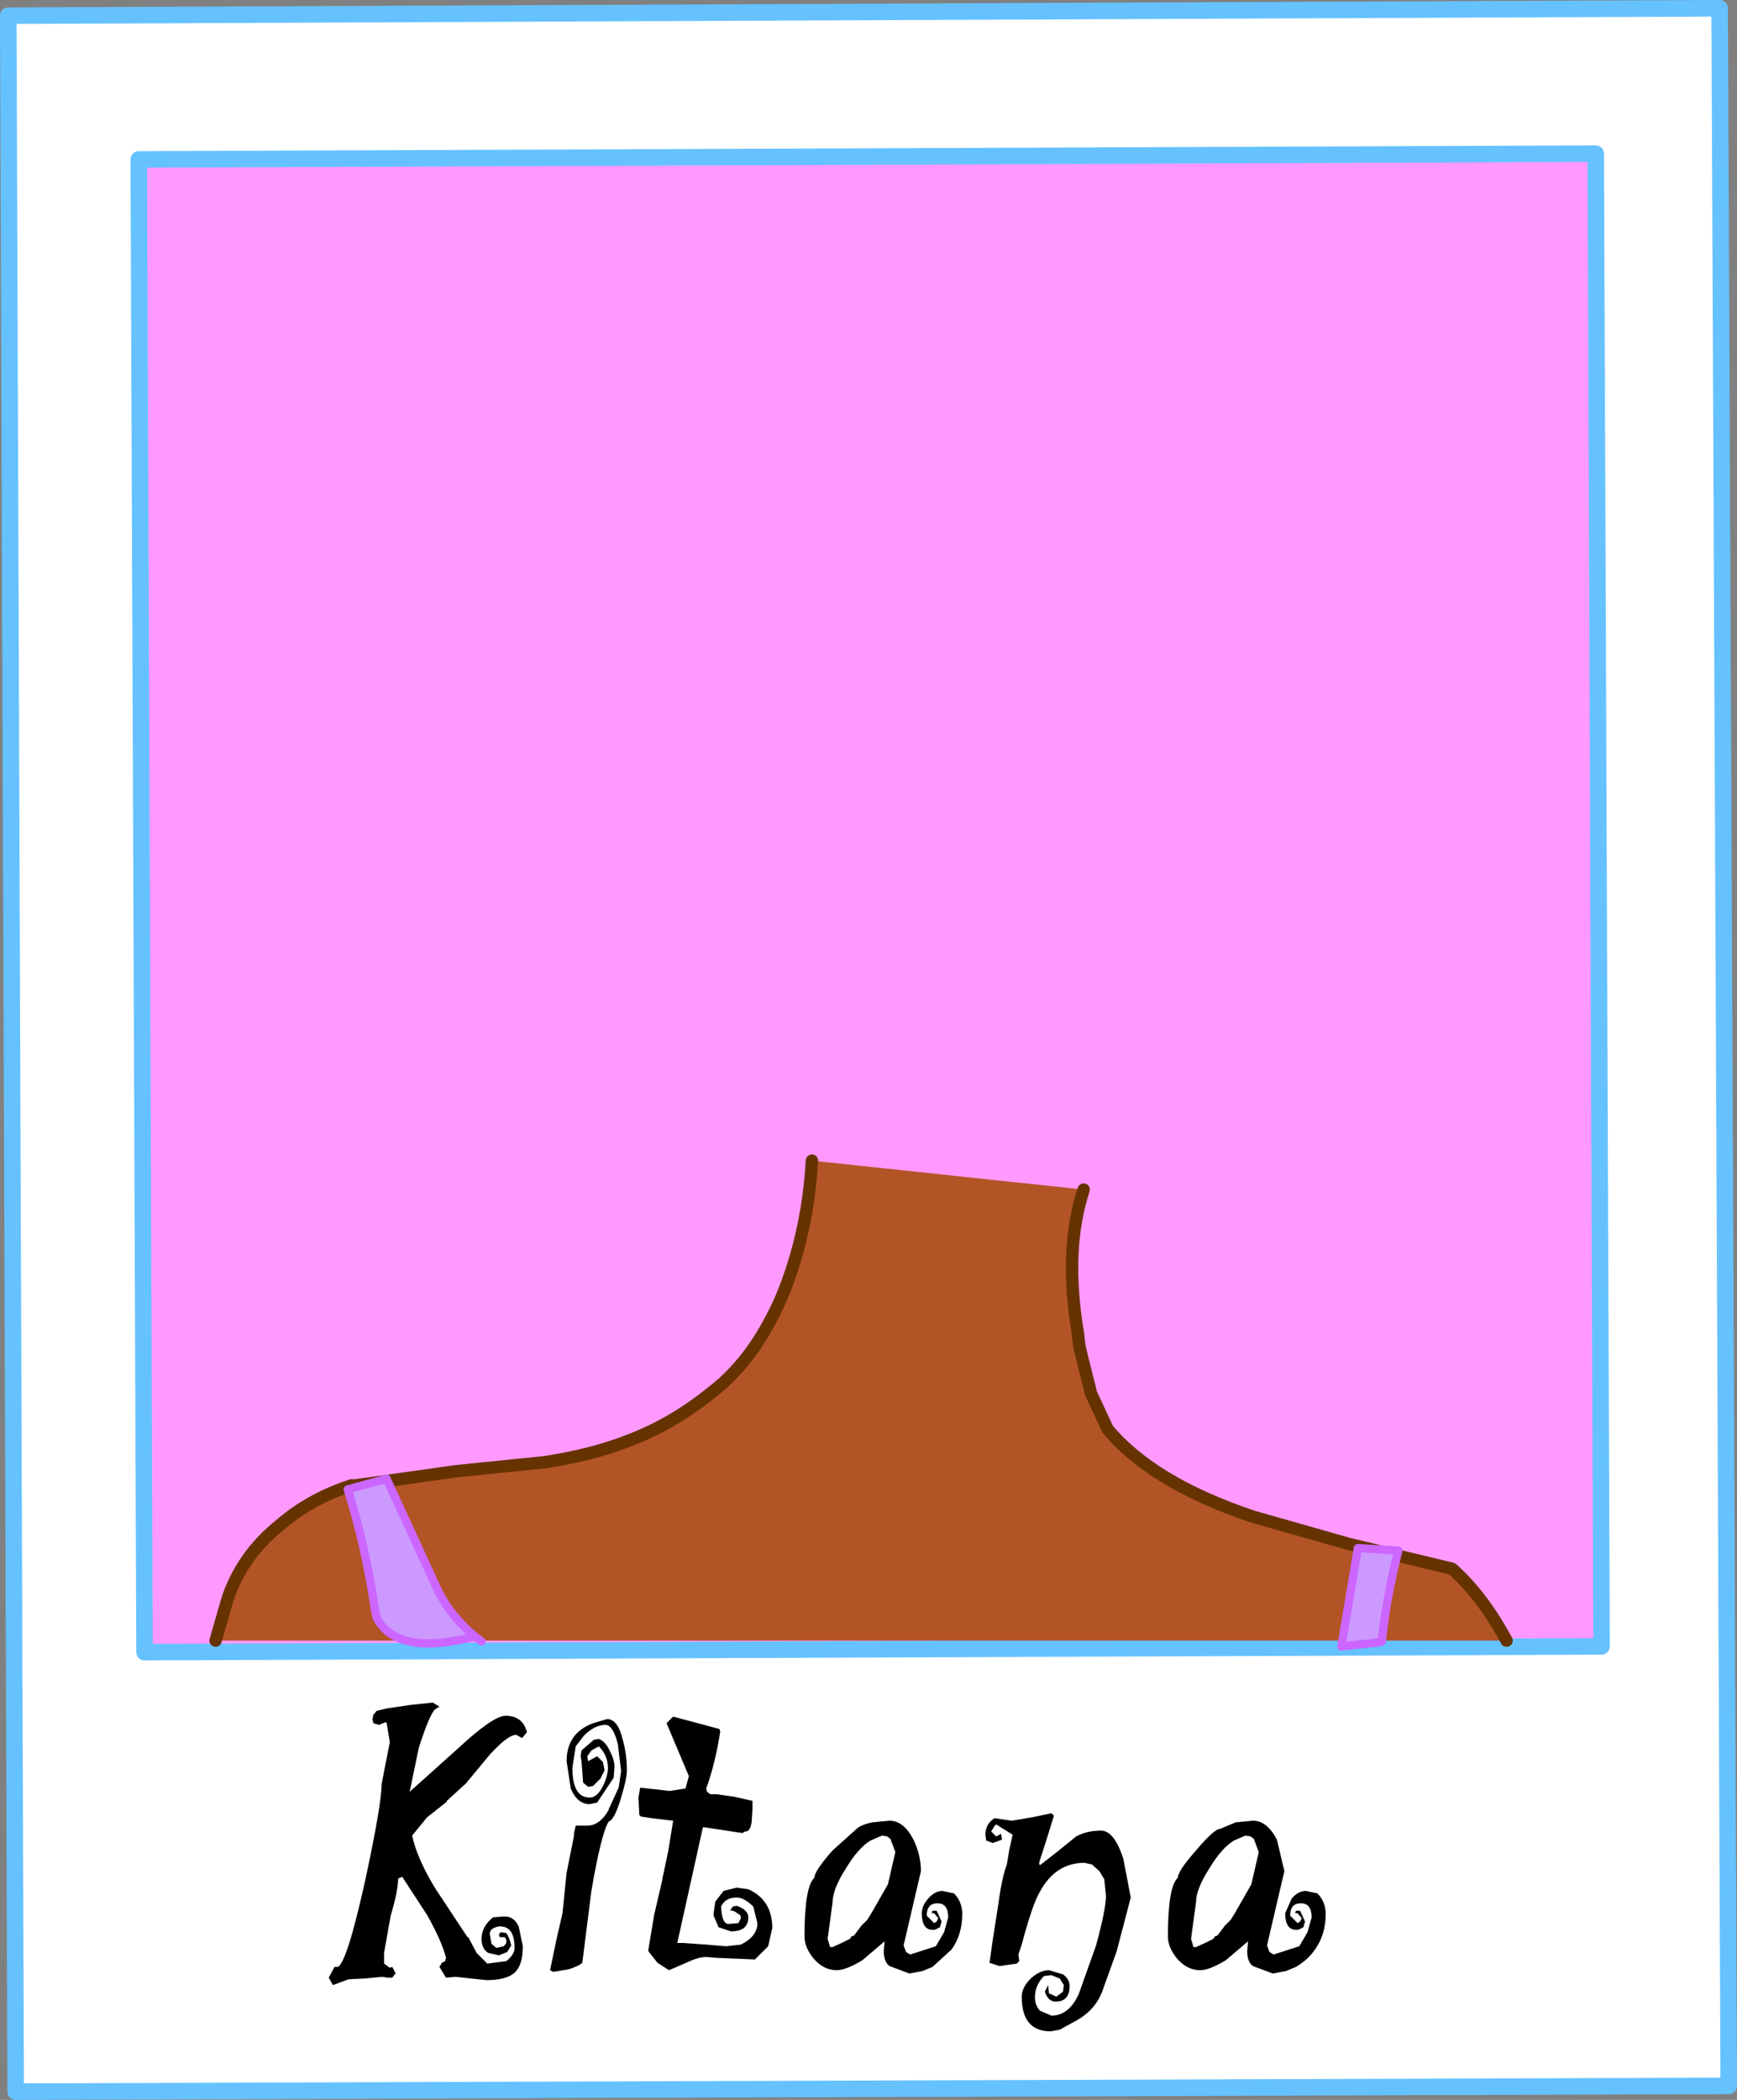 <?xml version="1.0" encoding="UTF-8" standalone="no"?>
<svg xmlns:xlink="http://www.w3.org/1999/xlink" height="127.1px" width="105.15px" xmlns="http://www.w3.org/2000/svg">
  <rect width="100%" height="100%" fill="#808080" stroke="none"/>
  <g transform="matrix(1.0, 0.0, 0.0, 1.0, 52.55, 63.55)">
    <path d="M51.55 -63.05 L-52.05 -62.6 -51.6 63.05 52.1 62.7 51.55 -63.05" fill="#ffffff" fill-rule="evenodd" stroke="none"/>
    <path d="M51.55 -63.05 L-52.05 -62.6 -51.6 63.05 52.1 62.7 51.55 -63.05 Z" fill="none" stroke="#66c2ff" stroke-linecap="round" stroke-linejoin="round" stroke-width="1.0"/>
    <path d="M44.05 -54.25 L44.4 36.1 -43.8 36.45 -44.15 -53.9 44.05 -54.25" fill="#ff99ff" fill-rule="evenodd" stroke="none"/>
    <path d="M44.05 -54.25 L-44.15 -53.9 -43.8 36.45 44.4 36.1 44.05 -54.25 Z" fill="none" stroke="#66c2ff" stroke-linecap="round" stroke-linejoin="round" stroke-width="1.0"/>
    <path d="M-6.9 18.0 Q-6.0 16.7 -5.25 15.0 -3.65 11.15 -3.4 6.7 L13.05 8.45 Q11.85 12.1 12.7 17.15 L12.8 18.0 13.5 20.8 14.5 22.95 Q17.2 26.2 23.3 28.25 L29.1 29.9 35.35 31.4 Q37.2 33.05 38.65 35.75 L-39.5 35.75 -38.75 33.15 Q-37.85 30.55 -35.6 28.75 -33.75 27.15 -31.25 26.35 L-30.7 30.65 -31.0 26.35 -24.95 25.5 -19.55 24.95 Q-16.65 24.5 -14.5 23.65 -11.85 22.65 -9.5 20.75 -8.05 19.65 -6.9 18.0" fill="#b35426" fill-rule="evenodd" stroke="none"/>
    <path d="M0.85 47.55 L0.15 47.85 Q-0.6 48.3 -1.35 49.55 -2.15 50.8 -2.15 51.6 L-2.3 52.7 -2.45 53.8 -2.3 54.3 -2.15 54.3 -1.6 54.05 -1.1 53.8 -1.0 53.65 -0.85 53.6 -0.4 53.0 -0.05 52.65 0.2 52.25 1.2 50.5 1.65 48.55 1.35 47.75 1.15 47.6 0.85 47.55 M2.75 47.8 Q3.2 48.75 3.2 49.7 L2.15 54.2 2.3 54.6 2.55 54.75 4.1 54.25 4.6 53.4 4.85 52.5 Q4.85 51.65 4.2 51.65 3.55 51.65 3.55 52.4 L4.0 52.85 4.15 52.75 4.25 52.55 4.0 52.25 3.85 52.25 3.9 52.1 4.15 52.1 4.45 52.75 4.35 53.1 4.05 53.25 Q3.25 53.35 3.25 52.25 3.25 51.8 3.65 51.35 4.05 50.9 4.5 50.9 L5.2 51.05 Q5.7 51.55 5.7 52.3 5.7 53.55 5.05 54.45 L3.9 55.5 3.3 55.75 2.5 55.9 1.3 55.45 Q0.95 55.2 0.95 54.55 L1.0 53.95 -0.35 55.1 Q-1.35 55.7 -1.9 55.7 -2.65 55.7 -3.25 55.05 -3.85 54.35 -3.85 53.65 -3.85 50.65 -3.25 50.1 -3.25 49.7 -2.15 48.45 L-0.7 47.15 Q-0.45 46.9 0.25 46.75 L1.3 46.65 Q2.15 46.65 2.75 47.8 M7.15 47.85 L7.1 47.5 Q7.1 46.85 7.65 46.5 L8.7 46.65 9.9 46.45 11.1 46.2 11.25 46.35 10.8 47.8 10.35 49.2 10.4 49.35 11.55 48.45 12.6 47.6 Q13.25 47.25 14.1 47.25 14.9 47.25 15.45 48.95 L15.9 51.3 15.05 54.55 14.15 57.05 Q13.7 58.15 12.6 58.75 L11.6 59.3 11.05 59.4 Q9.3 59.4 9.3 57.3 9.3 56.75 9.85 56.2 10.4 55.7 10.95 55.7 L11.8 55.95 Q12.2 56.25 12.2 56.65 12.2 57.6 11.35 57.6 10.9 57.6 10.7 57.0 L10.9 56.6 10.95 57.1 11.4 57.3 11.8 57.0 11.85 56.6 11.6 56.2 11.1 56.0 10.65 56.05 Q10.1 56.6 10.1 57.35 10.1 57.8 10.4 58.15 L11.1 58.45 Q12.15 58.45 12.75 57.15 L13.8 54.2 Q14.4 52.0 14.4 51.2 L14.35 50.7 14.3 50.2 14.0 49.7 13.55 49.3 13.1 49.2 Q11.35 49.2 10.4 50.95 9.95 51.7 9.3 54.15 L9.1 54.75 9.15 55.15 9.0 55.3 7.95 55.45 7.35 55.25 7.5 54.2 7.55 53.85 7.9 51.6 Q8.1 50.1 8.4 49.3 L8.55 48.4 8.75 47.5 7.8 46.9 7.7 46.9 7.45 47.3 7.75 47.6 8.05 47.45 8.1 47.75 8.1 47.8 7.55 48.0 7.15 47.85 M22.15 47.85 Q21.4 48.3 20.65 49.55 19.85 50.8 19.85 51.6 L19.7 52.7 19.55 53.8 19.7 54.3 19.85 54.3 20.4 54.05 20.9 53.8 21.0 53.65 21.15 53.6 21.6 53.0 21.95 52.65 22.2 52.25 23.2 50.5 23.65 48.55 23.35 47.75 23.15 47.6 22.85 47.55 22.15 47.85 M22.25 46.75 L23.3 46.65 Q24.15 46.65 24.75 47.8 L25.2 49.7 24.15 54.2 24.3 54.6 24.55 54.75 26.1 54.25 26.6 53.4 26.85 52.5 Q26.85 51.65 26.2 51.65 25.55 51.65 25.55 52.4 L26.0 52.85 26.15 52.75 26.25 52.55 26.0 52.25 25.85 52.25 25.9 52.1 26.15 52.1 26.45 52.75 26.35 53.1 26.05 53.25 Q25.25 53.35 25.25 52.25 L25.65 51.35 Q26.05 50.9 26.5 50.9 L27.2 51.05 Q27.7 51.55 27.7 52.3 27.7 53.55 27.05 54.45 26.65 55.05 25.9 55.5 L25.3 55.75 24.5 55.9 23.3 55.45 Q22.95 55.2 22.95 54.55 L23.0 53.95 21.65 55.1 Q20.65 55.7 20.1 55.7 19.35 55.7 18.75 55.05 18.15 54.35 18.15 53.65 18.15 50.65 18.75 50.1 18.75 49.7 19.85 48.45 20.95 47.15 21.3 47.15 L22.25 46.75 M-22.9 42.65 L-24.35 44.4 -24.9 44.9 -25.5 45.45 -25.5 45.5 -26.7 46.45 -27.6 47.55 Q-27.3 48.95 -26.2 50.75 L-24.25 53.7 -24.2 53.7 -23.7 54.65 -23.05 55.3 -21.9 55.15 Q-21.4 54.75 -21.4 54.35 -21.4 53.0 -22.35 53.05 -22.9 53.15 -22.9 53.5 L-22.8 54.1 -22.5 54.35 -22.05 54.25 -21.9 54.05 -21.9 53.85 -22.0 53.7 -22.15 53.7 -22.3 53.7 -22.35 53.55 -22.25 53.4 -21.9 53.45 Q-21.7 53.75 -21.6 54.2 L-21.85 54.6 -22.35 54.8 -23.0 54.65 Q-23.4 54.4 -23.4 53.8 -23.4 53.05 -22.7 52.5 L-22.1 52.45 Q-21.45 52.4 -21.15 53.05 L-20.9 54.25 Q-20.9 55.4 -21.4 55.85 -21.9 56.3 -23.1 56.3 L-24.05 56.2 -24.95 56.1 -25.55 56.15 -25.95 55.5 -25.8 55.25 -25.6 55.15 -25.55 54.95 Q-25.8 53.95 -26.7 52.35 L-28.2 50.05 -28.45 50.15 Q-28.45 50.9 -28.9 52.4 L-29.3 54.65 -29.3 55.3 -28.95 55.55 -28.8 55.5 -28.6 55.9 -28.7 56.0 -28.8 56.15 -29.1 56.15 -29.4 56.1 -30.45 56.2 -31.45 56.25 -32.4 56.6 -32.65 56.15 -32.3 55.5 -32.1 55.5 Q-31.55 55.25 -30.45 50.3 -29.45 45.65 -29.45 44.45 L-29.2 43.15 -28.95 41.9 -29.15 40.7 -29.25 40.7 -29.6 40.85 -29.95 40.75 -30.0 40.5 -29.95 40.25 -29.75 40.0 -29.1 39.85 -27.75 39.65 -26.35 39.5 -25.95 39.75 -26.2 39.9 Q-26.55 40.2 -27.2 42.25 L-27.75 44.9 -24.85 42.3 Q-22.7 40.3 -21.95 40.3 -20.9 40.3 -20.65 41.3 L-20.95 41.65 -21.3 41.45 Q-21.8 41.45 -22.9 42.65 M-11.8 40.35 L-9.0 41.1 -8.95 41.25 Q-9.25 43.2 -9.8 44.7 L-9.75 44.9 -9.55 45.05 -9.15 45.05 -8.1 45.2 -7.0 45.45 -7.0 45.95 -7.05 46.75 Q-7.15 47.35 -7.45 47.3 L-7.6 47.4 -9.9 47.05 -10.0 47.05 -11.55 54.05 -11.2 54.05 -9.8 54.15 -8.6 54.25 -7.7 54.15 Q-6.7 53.65 -6.7 52.85 L-6.95 51.85 Q-7.5 51.3 -7.95 51.3 -8.65 51.3 -8.9 51.85 -8.85 52.9 -8.45 52.9 L-7.85 52.85 -7.7 52.55 Q-7.7 52.35 -7.85 52.3 -8.15 52.05 -8.35 52.1 L-8.2 51.85 -7.95 51.8 Q-7.25 52.05 -7.25 52.5 -7.25 53.35 -8.3 53.35 L-9.05 53.1 -9.35 52.4 -9.35 52.25 -9.25 51.55 -8.75 50.9 -7.95 50.7 -7.25 50.8 Q-5.8 51.45 -5.8 53.15 L-6.05 54.25 -6.85 55.05 -9.2 54.95 -9.8 54.9 Q-10.25 54.9 -10.9 55.2 L-12.05 55.7 -12.75 55.25 -13.3 54.55 -13.3 54.45 -12.95 52.35 -12.45 50.2 -12.45 50.15 -12.1 48.5 -11.8 46.65 -13.1 46.5 -13.75 46.4 -13.85 46.3 -13.9 45.25 -13.8 44.65 -12.0 44.85 -11.05 44.7 -10.85 43.95 -12.2 40.75 -11.8 40.35 M-17.35 42.4 L-16.6 41.75 -16.3 41.7 Q-15.9 41.85 -15.65 42.4 -15.35 42.95 -15.35 43.4 L-15.4 44.05 -16.4 45.55 -16.85 45.65 Q-17.6 45.65 -18.0 44.7 L-18.25 43.05 Q-18.25 41.35 -16.65 40.75 L-15.8 40.5 Q-15.15 40.5 -14.85 41.75 -14.6 42.65 -14.6 43.6 -14.6 44.1 -14.95 45.25 -15.35 46.6 -15.7 46.7 -16.15 47.4 -16.75 50.9 L-17.3 55.25 Q-17.5 55.45 -18.15 55.65 L-19.05 55.8 -19.25 55.7 -18.9 54.0 -18.5 52.25 -18.25 49.8 -17.8 47.55 -17.8 47.4 -17.7 46.95 -17.0 46.95 Q-16.25 46.95 -15.7 46.0 L-15.7 45.95 -15.1 44.65 -14.95 43.65 -15.15 42.0 Q-15.45 40.85 -15.9 40.85 -16.55 40.85 -17.2 41.5 L-17.7 42.15 -17.9 43.45 Q-17.9 45.25 -16.85 45.25 -16.4 45.25 -16.05 44.55 -15.75 43.95 -15.75 43.45 -15.75 42.7 -16.3 42.15 L-16.75 42.4 -17.0 42.75 -16.95 43.05 -16.4 42.75 -16.05 43.1 -15.95 43.6 -16.2 44.1 -16.65 44.55 -16.95 44.6 -17.25 44.35 -17.35 43.05 -17.4 42.75 -17.35 42.4" fill="#000000" fill-rule="evenodd" stroke="none"/>
    <path d="M12.8 18.0 L13.5 20.8 14.5 22.95 Q17.2 26.2 23.3 28.25 L29.1 29.9 35.35 31.4 Q37.2 33.05 38.65 35.75 M-39.5 35.75 L-38.75 33.15 Q-37.85 30.55 -35.6 28.75 -33.75 27.15 -31.25 26.35 M-31.0 26.35 L-24.95 25.5 -19.55 24.95 Q-16.65 24.5 -14.5 23.65 -11.85 22.65 -9.5 20.75 -8.05 19.65 -6.9 18.0" fill="none" stroke="#663300" stroke-linecap="round" stroke-linejoin="round" stroke-width="0.75"/>
    <path d="M31.1 35.8 L31.0 35.85 28.65 36.1 29.65 30.15 32.1 30.3 Q31.35 33.25 31.1 35.8 M-23.8 35.5 Q-28.45 36.7 -29.7 34.45 L-29.75 34.35 -29.85 33.9 Q-30.4 30.1 -31.5 26.6 L-29.15 25.95 -26.0 32.8 Q-25.2 34.35 -23.8 35.5" fill="#cc99ff" fill-rule="evenodd" stroke="none"/>
    <path d="M13.05 8.45 Q11.85 12.1 12.7 17.15 L12.8 18.0 M-6.9 18.0 Q-6.0 16.7 -5.25 15.0 -3.65 11.15 -3.4 6.7" fill="none" stroke="#663300" stroke-linecap="round" stroke-linejoin="round" stroke-width="0.75"/>
    <path d="M31.1 35.8 Q31.35 33.25 32.1 30.3 L29.65 30.15 28.65 36.1 31.0 35.85 31.1 35.8 M-23.8 35.5 L-23.4 35.8 M-23.8 35.5 Q-25.2 34.35 -26.0 32.8 L-29.15 25.95 -31.5 26.6 Q-30.4 30.1 -29.85 33.9 L-29.75 34.35 -29.7 34.45 Q-28.45 36.7 -23.8 35.5" fill="none" stroke="#cc66ff" stroke-linecap="round" stroke-linejoin="round" stroke-width="0.5"/>
  </g>
</svg>
